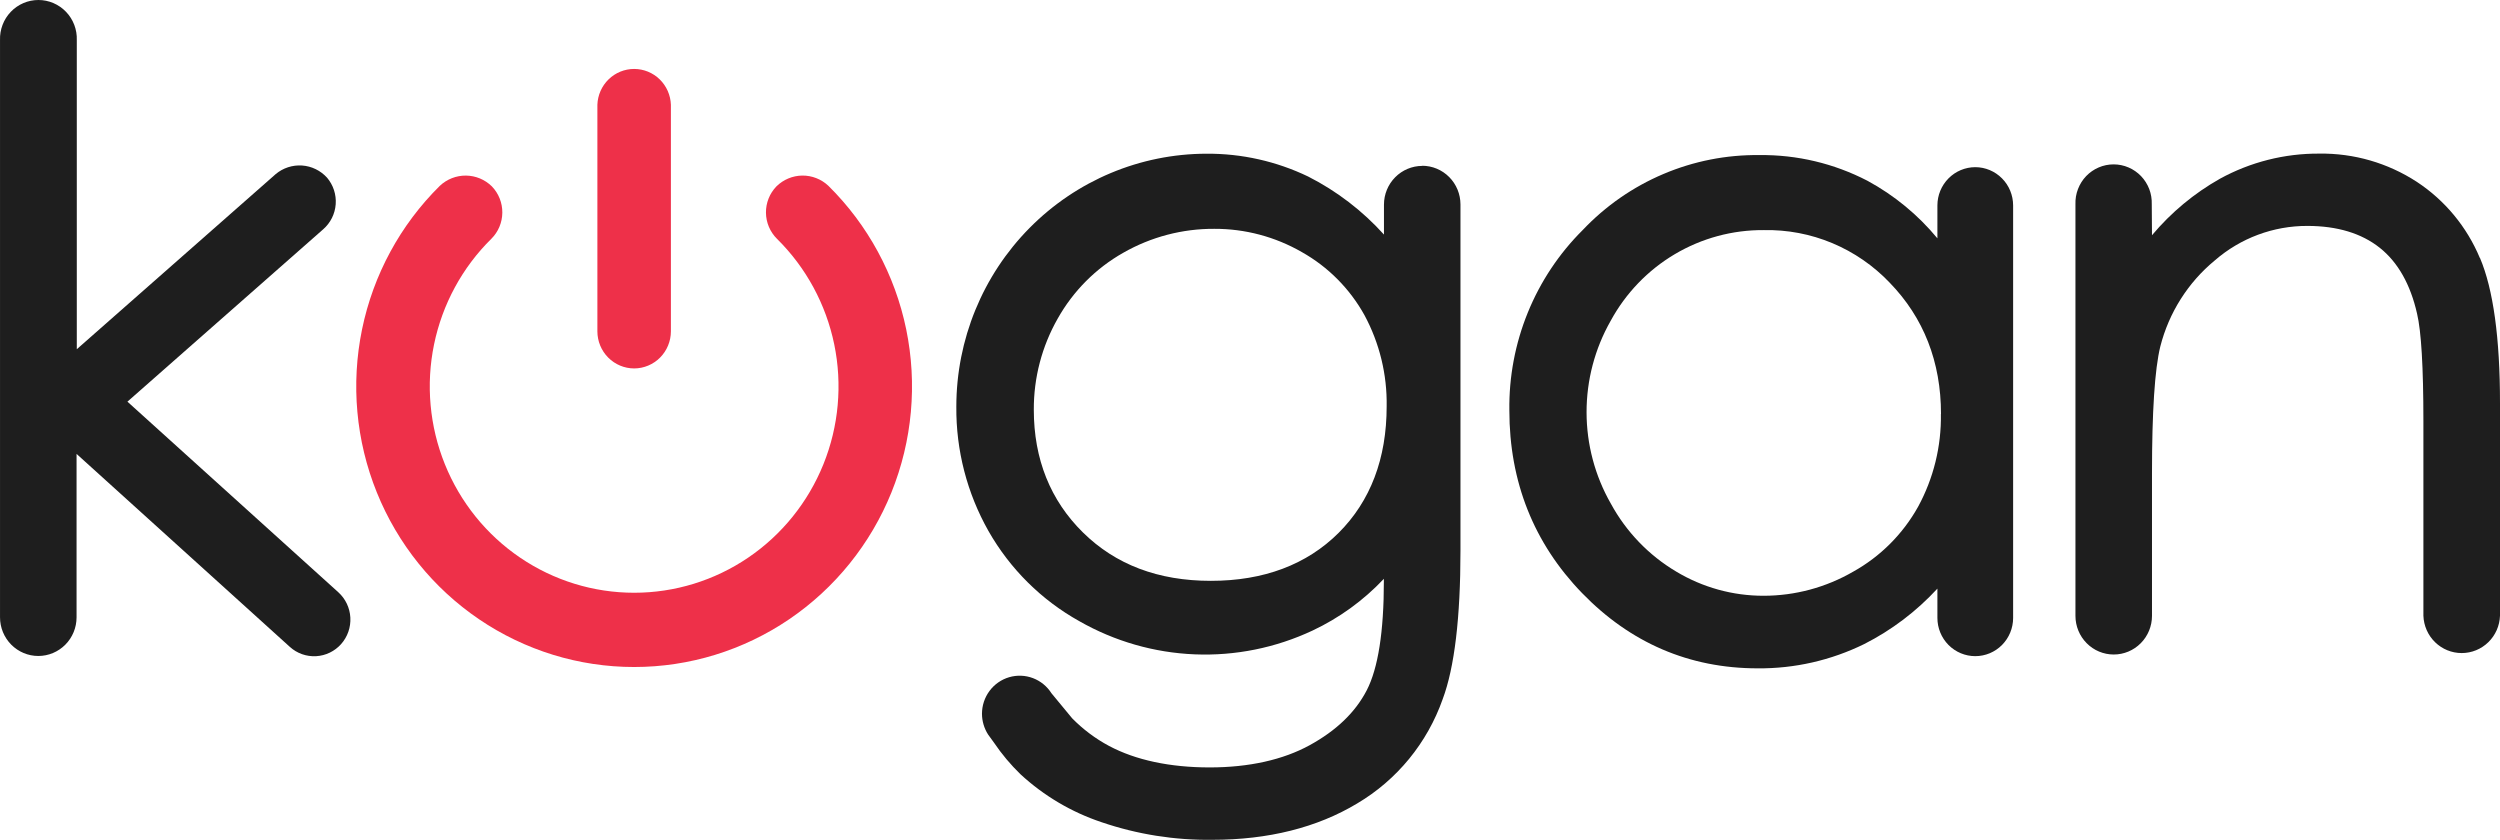 <?xml version="1.0" encoding="UTF-8"?>
<svg xmlns="http://www.w3.org/2000/svg" width="128" height="43" viewBox="0 0 128 43" fill="none">
  <path d="M42.413 9.513C42.051 9.172 41.573 8.984 41.078 8.989C40.583 8.995 40.108 9.193 39.754 9.542C39.405 9.902 39.212 10.387 39.217 10.89C39.222 11.393 39.425 11.874 39.781 12.227C41.268 13.694 42.289 15.576 42.713 17.632C43.137 19.688 42.944 21.825 42.159 23.77C41.374 25.715 40.033 27.38 38.307 28.551C36.581 29.723 34.548 30.349 32.468 30.349C30.388 30.349 28.356 29.723 26.63 28.551C24.904 27.38 23.562 25.715 22.778 23.77C21.993 21.825 21.8 19.688 22.224 17.632C22.648 15.576 23.669 13.694 25.156 12.227C25.512 11.874 25.714 11.393 25.719 10.89C25.724 10.387 25.531 9.902 25.183 9.542C24.828 9.193 24.353 8.995 23.858 8.99C23.362 8.985 22.884 9.172 22.521 9.513C20.499 11.509 19.112 14.068 18.537 16.863C17.962 19.659 18.224 22.564 19.292 25.208C20.359 27.852 22.182 30.114 24.529 31.707C26.876 33.3 29.639 34.151 32.467 34.151C35.295 34.151 38.059 33.3 40.405 31.707C42.752 30.114 44.575 27.852 45.643 25.208C46.71 22.564 46.973 19.659 46.398 16.863C45.822 14.068 44.435 11.509 42.413 9.513Z" fill="#EE3049"></path>
  <path d="M32.469 18.864C32.968 18.863 33.445 18.662 33.798 18.306C34.15 17.951 34.349 17.468 34.35 16.965V5.364C34.333 4.872 34.127 4.405 33.776 4.063C33.425 3.721 32.956 3.53 32.468 3.53C31.98 3.53 31.511 3.721 31.16 4.063C30.809 4.405 30.603 4.872 30.586 5.364V16.965C30.587 17.469 30.786 17.951 31.139 18.307C31.492 18.663 31.97 18.863 32.469 18.864Z" fill="#EE3049"></path>
  <path d="M70.997 20.806C70.997 23.474 70.169 25.657 68.536 27.284C66.904 28.91 64.701 29.739 61.996 29.739C59.292 29.739 57.115 28.905 55.447 27.262C53.779 25.619 52.931 23.505 52.931 20.982C52.923 19.344 53.345 17.734 54.153 16.314C54.947 14.9 56.109 13.734 57.514 12.94C58.935 12.129 60.541 11.707 62.173 11.716C63.744 11.71 65.289 12.121 66.653 12.906C67.998 13.662 69.109 14.78 69.861 16.136C70.633 17.569 71.025 19.18 70.997 20.811M72.818 8.494C72.299 8.495 71.801 8.704 71.434 9.075C71.067 9.446 70.86 9.948 70.859 10.473V12.01C69.755 10.787 68.438 9.779 66.973 9.036C65.349 8.257 63.572 7.858 61.775 7.87C58.375 7.874 55.117 9.241 52.715 11.67C50.312 14.099 48.964 17.391 48.964 20.823C48.945 23.054 49.513 25.25 50.609 27.187C51.713 29.127 53.322 30.724 55.263 31.805C57.071 32.837 59.097 33.419 61.173 33.503C63.248 33.587 65.313 33.17 67.197 32.287C68.57 31.642 69.81 30.743 70.854 29.636V29.744C70.854 32.33 70.561 34.215 69.976 35.345C69.391 36.475 68.417 37.407 67.054 38.155C65.691 38.902 63.951 39.292 61.932 39.292C59.913 39.292 58.149 38.921 56.776 38.188C56.083 37.817 55.449 37.341 54.896 36.779L53.836 35.496C53.611 35.141 53.278 34.868 52.887 34.72C52.496 34.572 52.067 34.556 51.666 34.674C51.265 34.792 50.913 35.039 50.662 35.377C50.412 35.715 50.277 36.125 50.277 36.547C50.279 36.922 50.387 37.288 50.587 37.603L50.893 38.025C51.289 38.61 51.744 39.153 52.251 39.644C53.446 40.746 54.858 41.581 56.395 42.095C58.223 42.719 60.143 43.024 62.073 42.998C64.937 42.998 67.436 42.372 69.486 41.138C71.527 39.931 73.079 38.036 73.869 35.786C74.47 34.176 74.776 31.619 74.776 28.192V10.465C74.775 9.94 74.568 9.437 74.2 9.066C73.832 8.695 73.334 8.487 72.814 8.487" fill="#1E1E1E"></path>
  <path d="M99.374 21.197C99.4 22.854 98.998 24.49 98.207 25.944C97.427 27.343 96.275 28.495 94.882 29.27C93.487 30.077 91.906 30.503 90.297 30.503C88.72 30.506 87.172 30.077 85.817 29.262C84.415 28.428 83.26 27.227 82.476 25.787C81.663 24.365 81.234 22.752 81.232 21.11C81.23 19.468 81.655 17.854 82.464 16.43C83.234 15.012 84.37 13.831 85.751 13.013C87.133 12.194 88.708 11.769 90.309 11.781C91.51 11.757 92.702 11.983 93.811 12.447C94.92 12.911 95.922 13.601 96.754 14.475C98.491 16.264 99.379 18.526 99.379 21.197M101.134 8.559C100.62 8.56 100.127 8.766 99.764 9.133C99.4 9.5 99.196 9.997 99.195 10.516V12.203C98.2 10.998 96.984 9.998 95.615 9.256C93.903 8.368 92.002 7.916 90.078 7.94C88.39 7.92 86.717 8.25 85.161 8.911C83.605 9.571 82.2 10.547 81.034 11.779C79.824 12.982 78.867 14.421 78.222 16.007C77.577 17.594 77.256 19.296 77.279 21.011C77.279 24.667 78.53 27.814 81.001 30.364C83.471 32.913 86.49 34.219 89.989 34.219C91.881 34.237 93.75 33.81 95.451 32.974C96.856 32.261 98.124 31.3 99.195 30.137V31.638C99.195 32.157 99.4 32.655 99.763 33.022C100.127 33.389 100.62 33.595 101.134 33.595C101.648 33.595 102.141 33.389 102.504 33.022C102.867 32.655 103.072 32.157 103.072 31.638V10.516C103.071 9.997 102.867 9.5 102.503 9.133C102.14 8.766 101.647 8.56 101.134 8.559Z" fill="#1E1E1E"></path>
  <path d="M126.969 13.21C126.303 11.614 125.179 10.256 123.742 9.311C122.254 8.342 120.516 7.839 118.746 7.865C116.97 7.854 115.22 8.297 113.66 9.152C112.338 9.898 111.161 10.878 110.182 12.044L110.17 10.458C110.179 10.193 110.136 9.929 110.042 9.682C109.947 9.435 109.805 9.209 109.623 9.018C109.44 8.828 109.222 8.676 108.98 8.573C108.739 8.469 108.479 8.416 108.217 8.416C107.954 8.416 107.694 8.469 107.453 8.573C107.211 8.676 106.993 8.828 106.81 9.018C106.628 9.209 106.486 9.435 106.392 9.682C106.297 9.929 106.254 10.193 106.263 10.458V31.532C106.263 32.057 106.469 32.56 106.837 32.931C107.204 33.303 107.703 33.511 108.223 33.511C108.742 33.511 109.241 33.303 109.608 32.931C109.976 32.56 110.182 32.057 110.182 31.532V24.219C110.182 21.086 110.323 18.9 110.607 17.743C111.047 16.012 112.024 14.467 113.395 13.336C114.714 12.189 116.399 11.561 118.14 11.567C119.665 11.567 120.911 11.945 121.844 12.687C122.777 13.43 123.415 14.562 123.754 16.061C123.968 16.96 124.078 18.804 124.078 21.541V31.525C124.096 32.038 124.31 32.525 124.676 32.881C125.042 33.238 125.531 33.437 126.039 33.437C126.548 33.437 127.036 33.238 127.402 32.881C127.768 32.525 127.982 32.038 128 31.525V20.645C128 17.314 127.656 14.813 126.976 13.21" fill="#1E1E1E"></path>
  <path d="M17.323 30.325L6.524 20.565L16.549 11.738C16.922 11.413 17.152 10.952 17.188 10.456C17.224 9.961 17.064 9.471 16.742 9.094C16.411 8.73 15.954 8.508 15.466 8.474C14.977 8.441 14.494 8.598 14.117 8.913L3.932 17.88V2.055C3.942 1.788 3.897 1.523 3.803 1.274C3.708 1.025 3.565 0.798 3.381 0.606C3.198 0.415 2.978 0.262 2.735 0.158C2.492 0.054 2.231 0 1.967 0C1.703 0 1.441 0.054 1.198 0.158C0.955 0.262 0.735 0.415 0.552 0.606C0.369 0.798 0.225 1.025 0.131 1.274C0.036 1.523 -0.008 1.788 0.001 2.055V31.607C0.001 32.132 0.208 32.635 0.575 33.006C0.943 33.377 1.441 33.586 1.961 33.586C2.481 33.586 2.979 33.377 3.346 33.006C3.714 32.635 3.92 32.132 3.92 31.607V23.24L14.84 33.12C15.207 33.453 15.69 33.624 16.183 33.597C16.675 33.57 17.137 33.346 17.466 32.976C17.795 32.605 17.965 32.118 17.938 31.62C17.911 31.123 17.69 30.657 17.323 30.325Z" fill="#1E1E1E"></path>
</svg>

